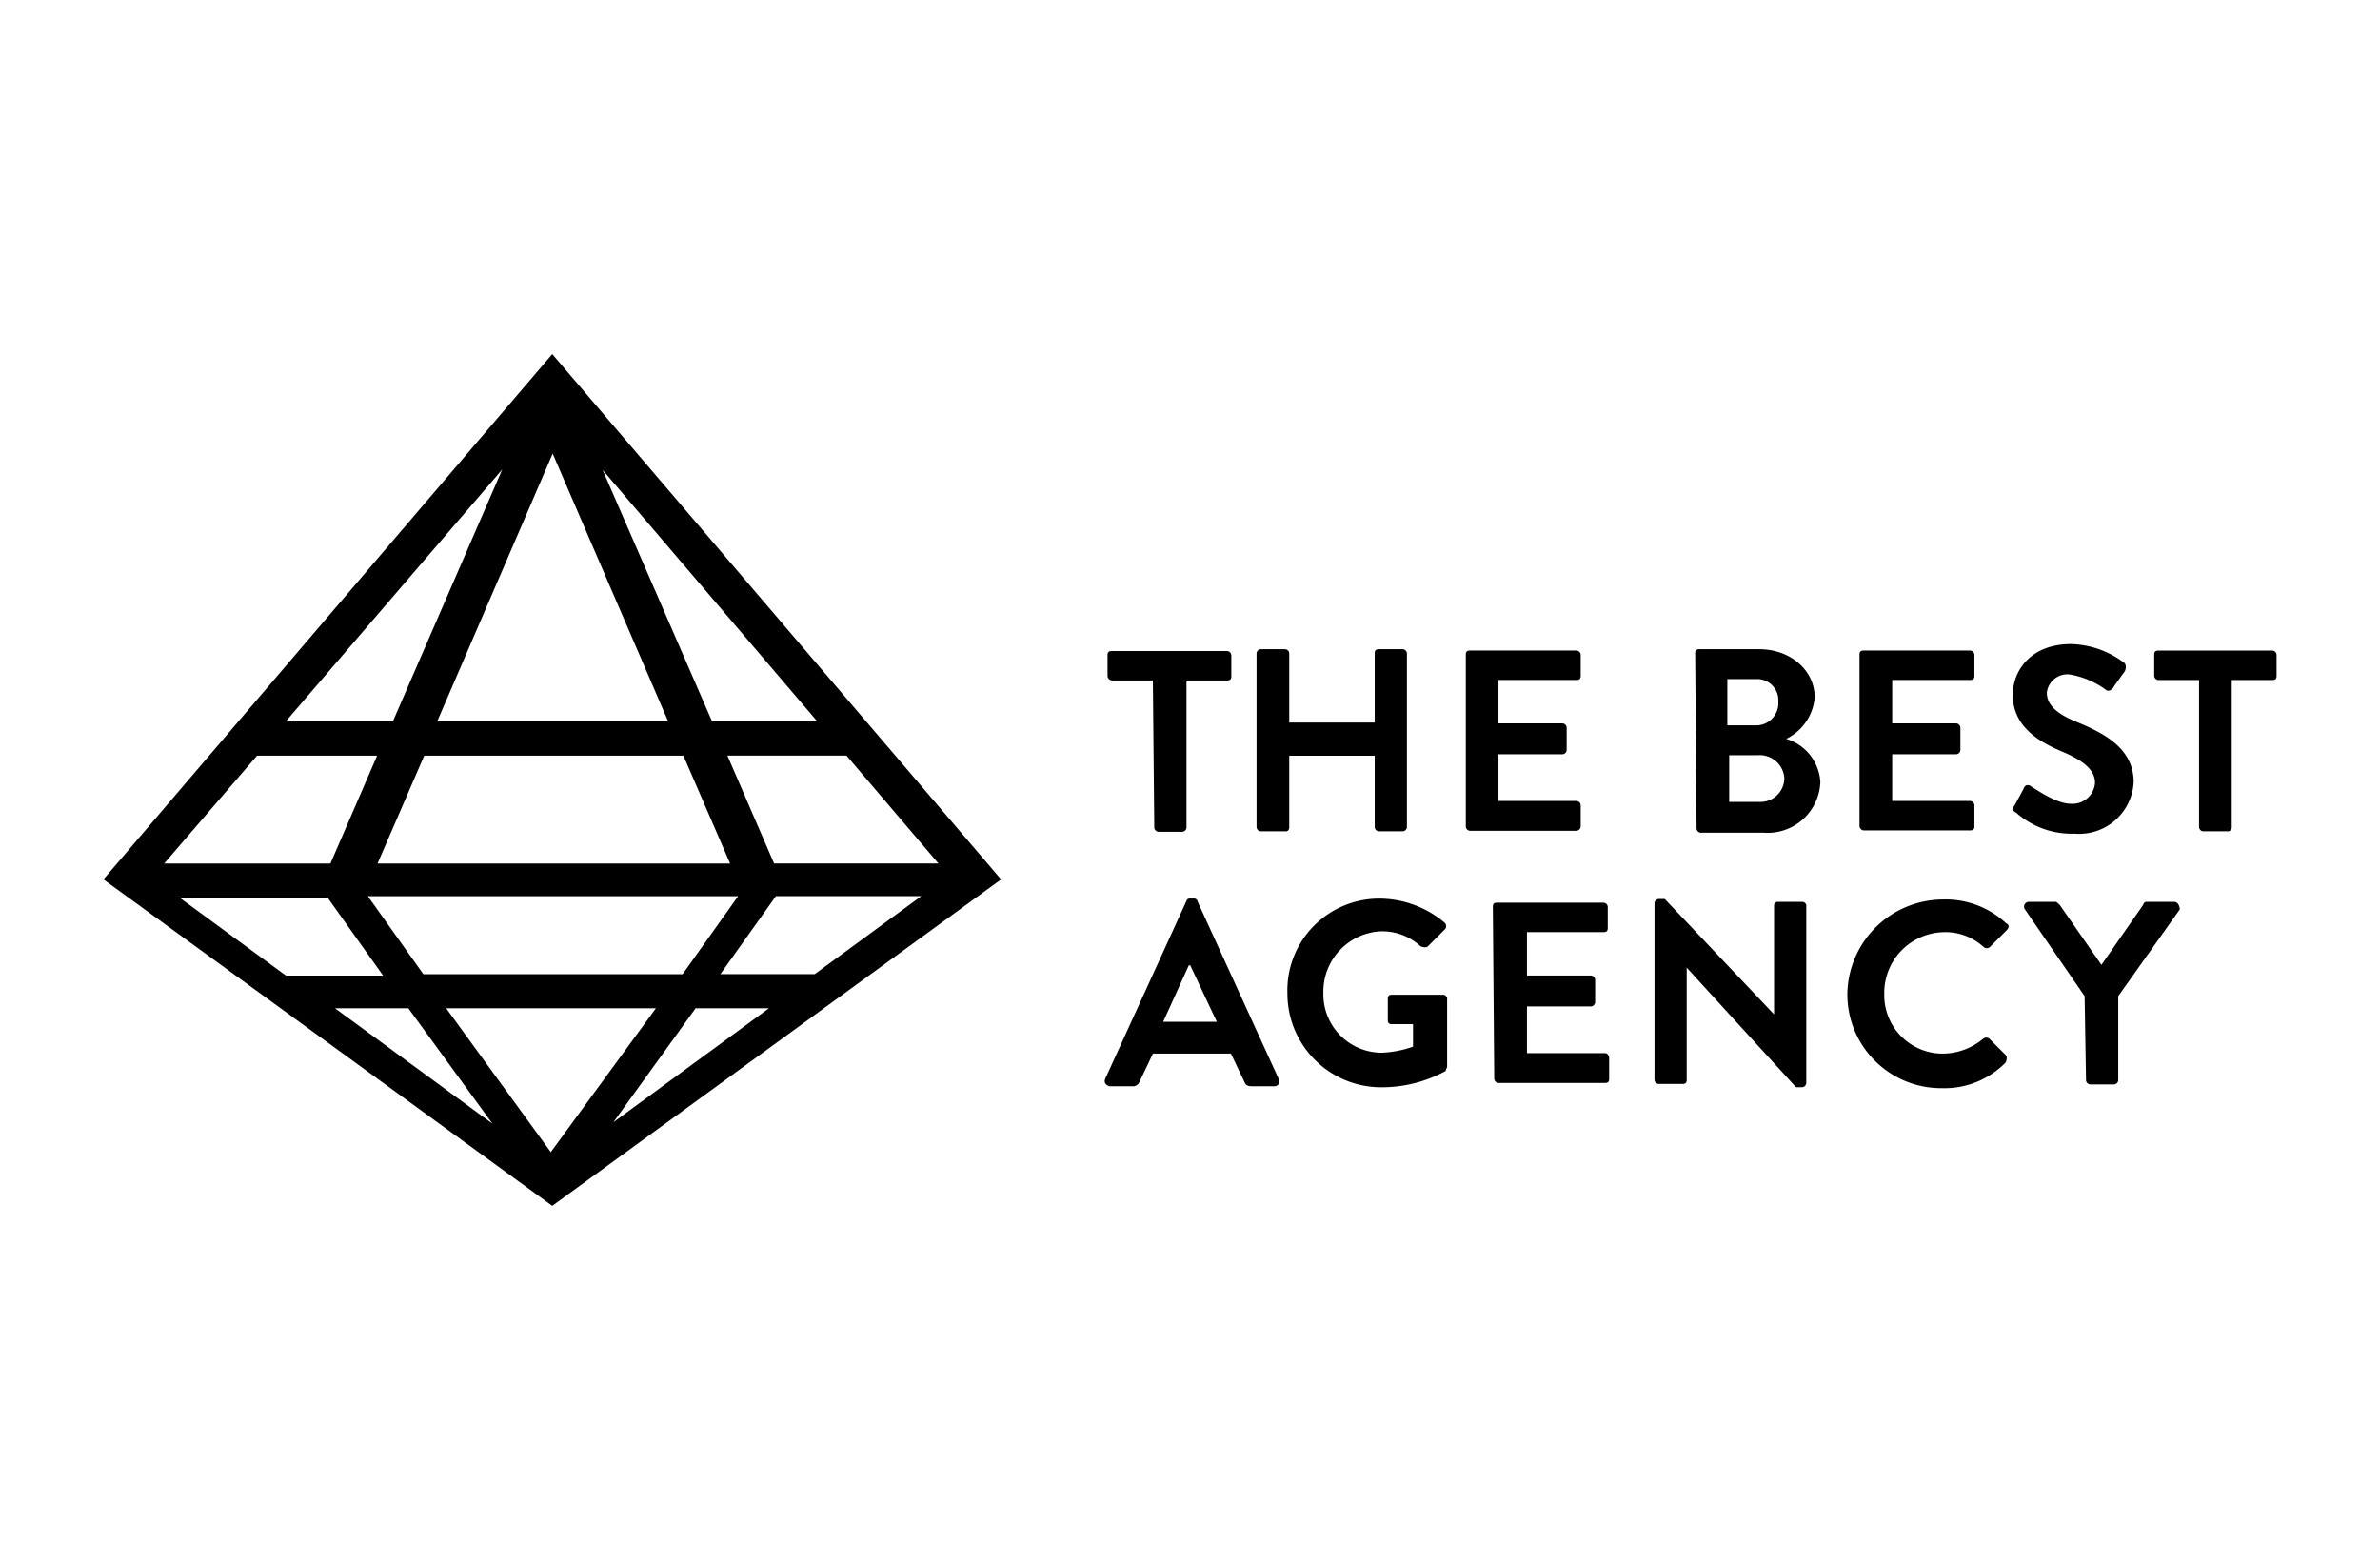 <svg id="Best-Agency-Awards-Logo-POS" xmlns="http://www.w3.org/2000/svg" xmlns:xlink="http://www.w3.org/1999/xlink" width="180" height="118" viewBox="0 0 180 118">
  <defs>
    <clipPath id="clip-path">
      <path id="Pfad_206" data-name="Pfad 206" d="M0,0H180V118H0Z" transform="translate(43 8137)" fill="#fff" stroke="#707070" stroke-width="1"/>
    </clipPath>
  </defs>
  <g id="Gruppe_maskieren_17" data-name="Gruppe maskieren 17" transform="translate(-43 -8137)" clip-path="url(#clip-path)">
    <g id="awards" transform="translate(-233.878 7859.186)">
      <g id="best_agency" transform="translate(284.7 304.6)">
        <g id="Gruppe_142" data-name="Gruppe 142">
          <path id="Pfad_152" data-name="Pfad 152" d="M284.7,344.338l33.945,24.691,33.945-24.691L318.645,304.6Zm48,1.272-4.2,5.9H308.9l-4.2-5.9Zm-27.269-2.473,3.532-8.16h19.6l3.532,8.16Zm4.521-10.773,8.725-20.24,8.725,20.24Zm4.91-19.039L306.6,332.364h-8.089Zm-18.544,21.653H305.4l-3.532,8.16H289.292Zm-5.864,10.738h11.2l4.2,5.9h-7.347Zm11.762,8.371h5.546l6.358,8.725Zm16.319,10.879-7.912-10.879h15.86Zm4.733-2.261,6.217-8.619h5.546Zm15.224-11.2h-7.135l4.2-5.9H346.55Zm9.361-8.371H335.423l-3.532-8.16H340.9Zm-9.184-10.773h-7.948l-8.266-19Z" transform="translate(-284.7 -304.6)"/>
          <path id="Pfad_153" data-name="Pfad 153" d="M500.053,370.425h3.073l.106,11.127a.338.338,0,0,0,.318.318h1.8a.338.338,0,0,0,.318-.318V370.425h3.073c.247,0,.318-.106.318-.318v-1.59a.338.338,0,0,0-.318-.318h-8.725c-.247,0-.318.106-.318.318v1.59A.378.378,0,0,0,500.053,370.425Z" transform="translate(-423.756 -345.735)"/>
          <path id="Pfad_154" data-name="Pfad 154" d="M534.072,381.258v-5.4h6.464v5.4a.338.338,0,0,0,.318.318h1.8a.338.338,0,0,0,.318-.318v-13.14a.338.338,0,0,0-.318-.318h-1.8c-.247,0-.318.106-.318.318v5.228h-6.464v-5.228a.338.338,0,0,0-.318-.318h-1.837a.338.338,0,0,0-.318.318v13.14a.338.338,0,0,0,.318.318h1.8C533.931,381.611,534.072,381.505,534.072,381.258Z" transform="translate(-444.388 -345.476)"/>
          <path id="Pfad_155" data-name="Pfad 155" d="M585.089,381.381v-1.59a.338.338,0,0,0-.318-.318h-5.9v-3.532h4.839a.338.338,0,0,0,.318-.318v-1.7a.338.338,0,0,0-.318-.318h-4.839v-3.285h5.9c.247,0,.318-.106.318-.318v-1.59a.338.338,0,0,0-.318-.318h-8.053c-.247,0-.318.106-.318.318v13a.338.338,0,0,0,.318.318h8.053A.345.345,0,0,0,585.089,381.381Z" transform="translate(-473.363 -345.67)"/>
          <path id="Pfad_156" data-name="Pfad 156" d="M632.388,374.582a3.826,3.826,0,0,0,2.155-3.144c0-2.013-1.8-3.638-4.2-3.638h-4.521c-.247,0-.318.106-.318.318l.106,13.246a.338.338,0,0,0,.318.318h4.769a3.989,3.989,0,0,0,4.274-3.85A3.63,3.63,0,0,0,632.388,374.582Zm-4.451-4.521h2.155a1.6,1.6,0,0,1,1.7,1.7,1.68,1.68,0,0,1-1.7,1.8h-2.155Zm2.508,9.29h-2.367v-3.532h2.155a1.869,1.869,0,0,1,2.013,1.7A1.8,1.8,0,0,1,630.445,379.351Z" transform="translate(-505.12 -345.476)"/>
          <path id="Pfad_157" data-name="Pfad 157" d="M661.018,381.7h8.054c.247,0,.318-.106.318-.318v-1.59a.338.338,0,0,0-.318-.318h-5.9v-3.532h4.839a.338.338,0,0,0,.318-.318v-1.7a.338.338,0,0,0-.318-.318h-4.839v-3.285h5.9c.247,0,.318-.106.318-.318v-1.59a.338.338,0,0,0-.318-.318h-8.054c-.247,0-.318.106-.318.318v13C660.7,381.452,660.806,381.7,661.018,381.7Z" transform="translate(-527.886 -345.67)"/>
          <path id="Pfad_158" data-name="Pfad 158" d="M702.649,377.156c0-2.579-2.261-3.709-4.2-4.521-1.7-.671-2.367-1.378-2.367-2.261a1.566,1.566,0,0,1,1.7-1.378,6.451,6.451,0,0,1,2.72,1.13c.247.247.565,0,.671-.247l.813-1.13c.106-.247.106-.565-.106-.671a6.951,6.951,0,0,0-3.956-1.378c-3.073,0-4.415,2.013-4.415,3.85,0,2.367,1.943,3.532,3.709,4.274,1.589.671,2.508,1.378,2.508,2.367a1.706,1.706,0,0,1-1.8,1.59c-1.236,0-2.826-1.236-2.932-1.236-.247-.247-.565-.247-.671.106l-.671,1.236c-.247.318-.106.459.106.565a6.323,6.323,0,0,0,4.415,1.59A4.13,4.13,0,0,0,702.649,377.156Z" transform="translate(-549.101 -344.765)"/>
          <path id="Pfad_159" data-name="Pfad 159" d="M729.664,381.452V370.325h3.073c.247,0,.318-.106.318-.318v-1.59a.338.338,0,0,0-.318-.318h-8.619c-.247,0-.318.106-.318.318v1.59a.338.338,0,0,0,.318.318h3.073v11.127a.338.338,0,0,0,.318.318h1.8A.3.3,0,0,0,729.664,381.452Z" transform="translate(-568.698 -345.67)"/>
          <path id="Pfad_160" data-name="Pfad 160" d="M506.121,421.447a.286.286,0,0,0-.318-.247h-.247c-.247,0-.247.106-.318.247l-6.111,13.387c-.106.247,0,.459.318.565h1.7a.536.536,0,0,0,.565-.318l1.024-2.155h5.9l1.024,2.155c.106.247.247.318.565.318h1.7a.367.367,0,0,0,.318-.565Zm-2.614,9.078,1.943-4.274h.106l2.013,4.274Z" transform="translate(-423.36 -380.014)"/>
          <path id="Pfad_161" data-name="Pfad 161" d="M549.958,428.476h-3.85c-.247,0-.318.106-.318.318v1.59c0,.247.106.318.318.318h1.59v1.7a8.073,8.073,0,0,1-2.367.459,4.419,4.419,0,0,1-4.415-4.521,4.564,4.564,0,0,1,4.415-4.663,4.275,4.275,0,0,1,2.932,1.13c.247.106.459.106.565,0l1.236-1.236a.361.361,0,0,0,0-.565,7.662,7.662,0,0,0-4.839-1.8,6.94,6.94,0,0,0-7.029,7.135,7.093,7.093,0,0,0,7.135,7.135,10.062,10.062,0,0,0,4.839-1.236c0-.106.106-.247.106-.318V428.83A.315.315,0,0,0,549.958,428.476Z" transform="translate(-448.652 -380.014)"/>
          <path id="Pfad_162" data-name="Pfad 162" d="M590.677,433.474h-5.9v-3.532h4.839a.338.338,0,0,0,.318-.318v-1.7a.338.338,0,0,0-.318-.318h-4.839v-3.285h5.793c.247,0,.318-.106.318-.318v-1.59a.338.338,0,0,0-.318-.318h-8.054c-.247,0-.318.106-.318.318l.106,13a.338.338,0,0,0,.318.318h8.054c.247,0,.318-.106.318-.318v-1.59C591,433.721,590.889,433.474,590.677,433.474Z" transform="translate(-477.115 -380.596)"/>
          <path id="Pfad_163" data-name="Pfad 163" d="M627.962,421.512h-1.8c-.247,0-.318.106-.318.318v8.195l-8.266-8.725h-.459a.338.338,0,0,0-.318.318V434.97a.338.338,0,0,0,.318.318h1.8c.247,0,.318-.106.318-.318v-8.477l8.266,9.043h.459a.338.338,0,0,0,.318-.318V421.83C628.315,421.759,628.209,421.512,627.962,421.512Z" transform="translate(-499.493 -380.078)"/>
          <path id="Pfad_164" data-name="Pfad 164" d="M665.341,423.873a4.261,4.261,0,0,1,3.073,1.13.371.371,0,0,0,.459,0l1.236-1.236c.247-.247.247-.459,0-.565a6.677,6.677,0,0,0-4.769-1.8,7.252,7.252,0,0,0-7.241,7.135,7.093,7.093,0,0,0,7.135,7.135,6.471,6.471,0,0,0,4.839-1.943c.106-.247.106-.459,0-.565l-1.236-1.236a.371.371,0,0,0-.459,0,4.816,4.816,0,0,1-3.073,1.13,4.419,4.419,0,0,1-4.415-4.521A4.594,4.594,0,0,1,665.341,423.873Z" transform="translate(-526.205 -380.143)"/>
          <path id="Pfad_165" data-name="Pfad 165" d="M707.268,421.9h-2.013c-.247,0-.247.106-.318.247l-3.144,4.521-3.144-4.521c-.106-.106-.247-.247-.318-.247h-2.013a.367.367,0,0,0-.318.565l4.521,6.57.106,6.358a.338.338,0,0,0,.318.318h1.8a.338.338,0,0,0,.318-.318v-6.358l4.663-6.57C707.691,422.253,707.621,421.9,707.268,421.9Z" transform="translate(-550.682 -380.466)"/>
        </g>
      </g>
    </g>
  </g>
</svg>
